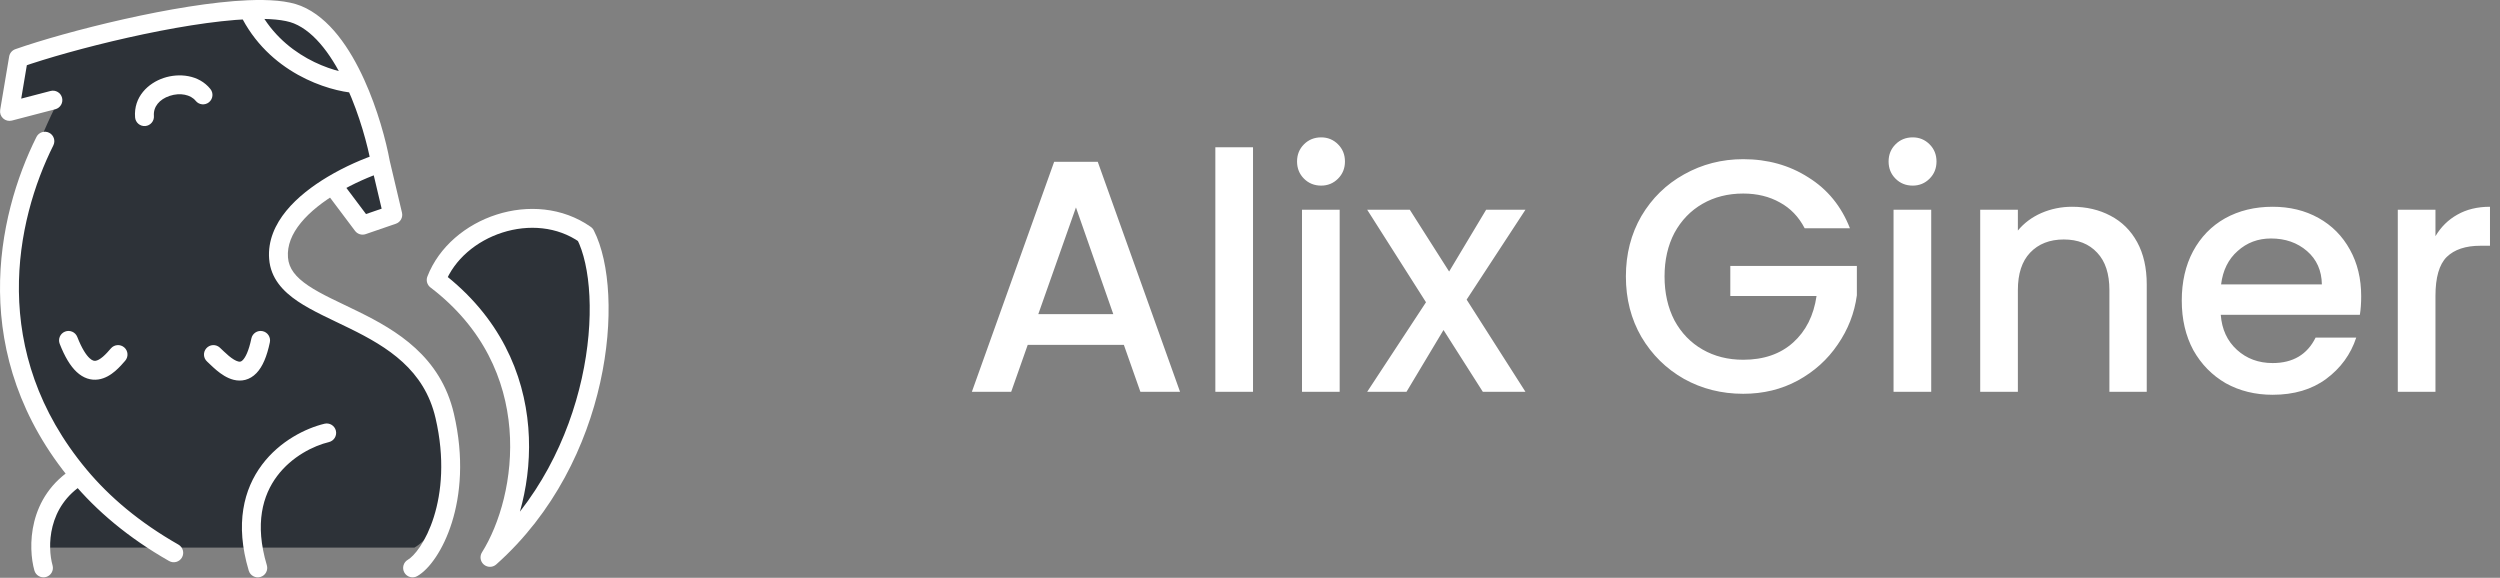 <?xml version="1.0" encoding="UTF-8"?> <svg xmlns="http://www.w3.org/2000/svg" width="5296" height="1224" viewBox="0 0 5296 1224" fill="none"><rect x="0" y="0" width="5296" height="1224" fill="#808080" stroke="none"/><path d="M2380.8 730.6H2177.1L2142.1 830H2058.8L2233.1 342.8H2325.5L2499.8 830H2415.8L2380.8 730.6ZM2358.4 665.5L2279.3 439.4L2199.5 665.5H2358.4ZM2654.39 312V830H2574.59V312H2654.39ZM2798.76 393.2C2784.29 393.2 2772.16 388.3 2762.36 378.5C2752.56 368.7 2747.66 356.567 2747.66 342.1C2747.66 327.633 2752.56 315.5 2762.36 305.7C2772.16 295.9 2784.29 291 2798.76 291C2812.76 291 2824.66 295.9 2834.46 305.7C2844.26 315.5 2849.16 327.633 2849.16 342.1C2849.16 356.567 2844.26 368.7 2834.46 378.5C2824.66 388.3 2812.76 393.2 2798.76 393.2ZM2837.96 444.3V830H2758.16V444.3H2837.96ZM3106.93 634.7L3231.53 830H3141.23L3057.93 699.1L2979.53 830H2896.23L3020.83 640.3L2896.23 444.3H2986.53L3069.83 575.2L3148.23 444.3H3231.53L3106.93 634.7ZM3822.98 483.5C3810.38 459.233 3792.88 441.033 3770.48 428.9C3748.08 416.3 3722.18 410 3692.78 410C3660.58 410 3631.88 417.233 3606.68 431.7C3581.48 446.167 3561.65 466.7 3547.18 493.3C3533.18 519.9 3526.18 550.7 3526.18 585.7C3526.18 620.7 3533.18 651.733 3547.18 678.8C3561.65 705.4 3581.48 725.933 3606.68 740.4C3631.88 754.867 3660.58 762.1 3692.78 762.1C3736.18 762.1 3771.41 749.967 3798.48 725.7C3825.55 701.433 3842.11 668.533 3848.18 627H3665.48V563.3H3933.58V625.6C3928.45 663.4 3914.91 698.167 3892.98 729.9C3871.51 761.633 3843.28 787.067 3808.28 806.2C3773.75 824.867 3735.25 834.2 3692.78 834.2C3647.05 834.2 3605.28 823.7 3567.48 802.7C3529.68 781.233 3499.58 751.6 3477.18 713.8C3455.25 676 3444.28 633.3 3444.28 585.7C3444.28 538.1 3455.25 495.4 3477.18 457.6C3499.58 419.8 3529.68 390.4 3567.48 369.4C3605.75 347.933 3647.51 337.2 3692.78 337.2C3744.58 337.2 3790.55 350.033 3830.68 375.7C3871.28 400.9 3900.68 436.833 3918.88 483.5H3822.98ZM4051.89 393.2C4037.42 393.2 4025.29 388.3 4015.49 378.5C4005.69 368.7 4000.79 356.567 4000.79 342.1C4000.79 327.633 4005.69 315.5 4015.49 305.7C4025.29 295.9 4037.42 291 4051.89 291C4065.89 291 4077.79 295.9 4087.59 305.7C4097.39 315.5 4102.29 327.633 4102.29 342.1C4102.29 356.567 4097.39 368.7 4087.59 378.5C4077.79 388.3 4065.89 393.2 4051.89 393.2ZM4091.09 444.3V830H4011.29V444.3H4091.09ZM4389.46 438C4419.79 438 4446.86 444.3 4470.66 456.9C4494.92 469.5 4513.82 488.167 4527.36 512.9C4540.89 537.633 4547.66 567.5 4547.66 602.5V830H4468.56V614.4C4468.56 579.867 4459.92 553.5 4442.66 535.3C4425.39 516.633 4401.82 507.3 4371.96 507.3C4342.09 507.3 4318.29 516.633 4300.56 535.3C4283.29 553.5 4274.66 579.867 4274.66 614.4V830H4194.86V444.3H4274.66V488.4C4287.72 472.533 4304.29 460.167 4324.36 451.3C4344.89 442.433 4366.59 438 4389.46 438ZM5001.95 627.7C5001.95 642.167 5001.01 655.233 4999.15 666.9H4704.45C4706.78 697.7 4718.21 722.433 4738.75 741.1C4759.28 759.767 4784.48 769.1 4814.35 769.1C4857.28 769.1 4887.61 751.133 4905.35 715.2H4991.45C4979.78 750.667 4958.55 779.833 4927.75 802.7C4897.41 825.1 4859.61 836.3 4814.35 836.3C4777.48 836.3 4744.35 828.133 4714.95 811.8C4686.01 795 4663.15 771.667 4646.35 741.8C4630.01 711.467 4621.85 676.467 4621.85 636.8C4621.85 597.133 4629.78 562.367 4645.65 532.5C4661.98 502.167 4684.61 478.833 4713.55 462.5C4742.95 446.167 4776.55 438 4814.35 438C4850.75 438 4883.18 445.933 4911.65 461.8C4940.11 477.667 4962.28 500.067 4978.15 529C4994.01 557.467 5001.95 590.367 5001.95 627.7ZM4918.65 602.5C4918.18 573.1 4907.68 549.533 4887.15 531.8C4866.61 514.067 4841.18 505.2 4810.85 505.2C4783.31 505.2 4759.75 514.067 4740.15 531.8C4720.55 549.067 4708.88 572.633 4705.15 602.5H4918.65ZM5159.28 500.3C5170.94 480.7 5186.34 465.533 5205.48 454.8C5225.08 443.6 5248.18 438 5274.78 438V520.6H5254.48C5223.21 520.6 5199.41 528.533 5183.08 544.4C5167.21 560.267 5159.28 587.8 5159.28 627V830H5079.48V444.3H5159.28V500.3Z" fill="white"></path><path d="M590 536.071C600 664.071 890 646.071 942 870.071C983.6 1049.27 916.667 1138.07 878 1160.07H86.647C83.124 1111.42 96.63 1040.07 168 996.481C-86 705 42.262 375.547 124 212.071L16 236.071L39 112.071C144.376 75.061 377.729 15.698 526 9.524C570.029 7.69 606.555 10.547 630 20.071C682.878 41.553 723.81 101.29 753.236 166.071C780.795 226.742 798.262 291.836 806 334.071L832 444.071L768 466.071L704 380.888C642.155 417.898 584.958 471.529 590 536.071Z" fill="#2D3238"></path><path d="M923.999 593.004C1160 773.005 1117.26 1054.34 1037.95 1180.74C1276 969.001 1303.31 620.778 1240 496.999C1132 421 968.362 478.664 923.999 593.004Z" fill="#2D3238"></path><path d="M923.999 593.004C1160 773.005 1117.26 1054.34 1037.95 1180.74C1276 969.001 1303.31 620.778 1240 496.999C1132 421 968.362 478.664 923.999 593.004Z" stroke="white" stroke-width="40" stroke-linejoin="round"></path><path d="M590.1 547.071L610.039 545.514L590.1 547.071ZM942.1 881.071L961.582 876.549L942.1 881.071ZM864.11 1185.69C854.509 1191.15 851.154 1203.36 856.617 1212.96C862.079 1222.56 874.29 1225.92 883.89 1220.45L864.11 1185.69ZM630.1 31.071L622.573 49.601L622.573 49.601L630.1 31.071ZM39.1 123.071L32.472 104.201C25.601 106.615 20.584 112.573 19.377 119.755L39.1 123.071ZM20.1 236.071L0.377 232.755C-0.748 239.444 1.594 246.247 6.598 250.826C11.602 255.405 18.585 257.136 25.148 255.424L20.1 236.071ZM117.148 231.424C127.836 228.635 134.24 217.711 131.452 207.023C128.664 196.335 117.739 189.931 107.051 192.719L117.148 231.424ZM112.989 308.016C117.928 298.136 113.924 286.123 104.044 281.183C94.165 276.243 82.151 280.247 77.212 290.127L112.989 308.016ZM358.203 1188.45C367.802 1193.92 380.014 1190.57 385.48 1180.97C390.945 1171.37 387.594 1159.16 377.996 1153.69L358.203 1188.45ZM286.162 248.653C287.036 259.665 296.671 267.882 307.682 267.009C318.693 266.135 326.911 256.5 326.037 245.489L286.162 248.653ZM414.517 213.609C421.441 222.215 434.031 223.578 442.637 216.654C451.243 209.729 452.606 197.14 445.682 188.534L414.517 213.609ZM696.781 936.516C707.52 933.931 714.13 923.129 711.545 912.39C708.959 901.651 698.158 895.042 687.419 897.627L696.781 936.516ZM526.939 1208.8C530.105 1219.39 541.25 1225.4 551.832 1222.23C562.414 1219.07 568.427 1207.92 565.261 1197.34L526.939 1208.8ZM72.856 1208.52C75.864 1219.15 86.919 1225.32 97.547 1222.31C108.175 1219.31 114.352 1208.25 111.344 1197.62L72.856 1208.52ZM832.1 455.071L838.602 473.985C848.324 470.643 853.929 460.475 851.564 450.471L832.1 455.071ZM768.1 477.071L752.11 489.085C757.319 496.017 766.402 498.804 774.602 495.985L768.1 477.071ZM163.73 713.797C159.712 703.508 148.114 698.424 137.825 702.441C127.536 706.459 122.452 718.057 126.47 728.346L163.73 713.797ZM265.192 764.195C272.44 755.86 271.559 743.227 263.223 735.979C254.888 728.731 242.256 729.613 235.008 737.948L265.192 764.195ZM465.387 736.123C457.132 728.785 444.49 729.528 437.152 737.784C429.813 746.04 430.557 758.681 438.813 766.019L465.387 736.123ZM571.678 725.157C573.935 714.344 566.999 703.75 556.186 701.493C545.373 699.237 534.778 706.173 532.522 716.985L571.678 725.157ZM570.161 548.629C573.355 589.522 599.283 617.09 630.831 638.346C661.736 659.168 702.853 676.985 741.518 696.016C821.225 735.249 898.847 783.195 922.618 885.594L961.582 876.549C933.353 754.948 839.975 699.894 759.182 660.127C717.597 639.658 681.089 623.975 653.181 605.172C625.916 586.803 611.844 568.621 610.039 545.514L570.161 548.629ZM922.618 885.594C942.61 971.711 935.392 1043.08 919.07 1095.03C910.892 1121.05 900.468 1142.08 890.148 1157.6C879.555 1173.54 869.954 1182.36 864.11 1185.69L883.89 1220.45C897.379 1212.78 911.158 1198.25 923.459 1179.75C936.033 1160.84 948.017 1136.34 957.23 1107.02C975.691 1048.26 983.191 969.632 961.582 876.549L922.618 885.594ZM19.377 119.755L0.377 232.755L39.823 239.388L58.823 126.388L19.377 119.755ZM25.148 255.424L117.148 231.424L107.051 192.719L15.052 216.719L25.148 255.424ZM326.037 245.489C324.507 226.216 337.601 210.365 359.411 203.112C381.841 195.652 404.045 200.593 414.517 213.609L445.682 188.534C421.155 158.05 378.859 154.49 346.788 165.156C314.099 176.027 282.692 204.927 286.162 248.653L326.037 245.489ZM687.419 897.627C647.95 907.129 592.987 933.929 555.109 984.36C516.457 1035.82 497.288 1109.68 526.939 1208.8L565.261 1197.34C538.913 1109.26 556.743 1048.79 587.092 1008.38C618.214 966.947 664.25 944.347 696.781 936.516L687.419 897.627ZM77.212 290.127C-6.488 457.525 -70.039 753.329 152.744 1020.29L183.455 994.666C-25.242 744.58 33.212 467.569 112.989 308.016L77.212 290.127ZM152.744 1020.29C204.346 1082.13 271.738 1139.22 358.203 1188.45L377.996 1153.69C295.381 1106.65 231.775 1052.57 183.455 994.666L152.744 1020.29ZM111.344 1197.62C100.552 1159.5 99.862 1072.6 178.525 1024.55L157.675 990.413C57.137 1051.82 59.648 1161.86 72.856 1208.52L111.344 1197.62ZM786.636 349.672L812.636 459.672L851.564 450.471L825.564 340.471L786.636 349.672ZM825.599 436.158L761.599 458.158L774.602 495.985L838.602 473.985L825.599 436.158ZM799.876 326.064C770.764 335.597 731.511 352.177 693.83 374.727L714.37 409.05C749.239 388.184 785.734 372.785 812.323 364.078L799.876 326.064ZM693.83 374.727C661.81 393.888 629.944 417.941 606.551 446.475C583.077 475.106 567.111 509.595 570.161 548.629L610.039 545.514C608.046 520.006 618.158 495.408 637.484 471.835C656.89 448.165 684.546 426.898 714.37 409.05L693.83 374.727ZM784.09 465.058L720.09 379.875L688.11 403.902L752.11 489.085L784.09 465.058ZM825.772 341.467C817.796 297.929 799.899 231.22 771.545 168.8L735.126 185.343C761.89 244.263 778.928 307.742 786.427 348.676L825.772 341.467ZM771.545 168.8C741.826 103.375 698.17 37.138 637.628 12.542L622.573 49.601C667.786 67.969 705.993 121.206 735.126 185.343L771.545 168.8ZM637.628 12.542C609.932 1.291 569.684 -1.309 525.268 0.541L526.932 40.506C570.573 38.689 603.378 41.803 622.573 49.601L637.628 12.542ZM525.268 0.541C374.264 6.829 138.831 66.846 32.472 104.201L45.727 141.941C150.12 105.277 381.394 46.567 526.932 40.506L525.268 0.541ZM754.743 157.121C706.6 153.724 595.928 119.499 544.122 11.851L508.078 29.197C568.272 154.272 695.247 193.022 751.928 197.022L754.743 157.121ZM126.47 728.346C137.208 755.846 148.997 775.443 162.338 787.905C176.432 801.071 192.342 806.227 208.396 803.857C223.14 801.68 235.261 793.529 244.007 786.064C252.912 778.462 260.377 769.732 265.192 764.195L235.008 737.948C229.822 743.911 224.287 750.305 218.037 755.641C211.626 761.113 206.435 763.713 202.554 764.286C199.983 764.665 195.956 764.571 189.643 758.675C182.578 752.075 173.492 738.796 163.73 713.797L126.47 728.346ZM438.813 766.019C440.726 767.72 443.03 770 446.793 773.581C450.266 776.886 454.484 780.807 459.174 784.698C468.127 792.126 480.67 801.062 495.057 804.614C511.162 808.589 528.766 805.493 543.295 790.39C556.302 776.868 565.418 755.155 571.678 725.157L532.522 716.985C526.782 744.487 519.647 757.274 514.468 762.659C510.809 766.463 508.288 766.679 504.643 765.779C499.28 764.455 492.448 760.329 484.713 753.913C481.06 750.882 477.606 747.686 474.368 744.605C471.42 741.799 467.974 738.422 465.387 736.123L438.813 766.019Z" fill="white"></path></svg> 